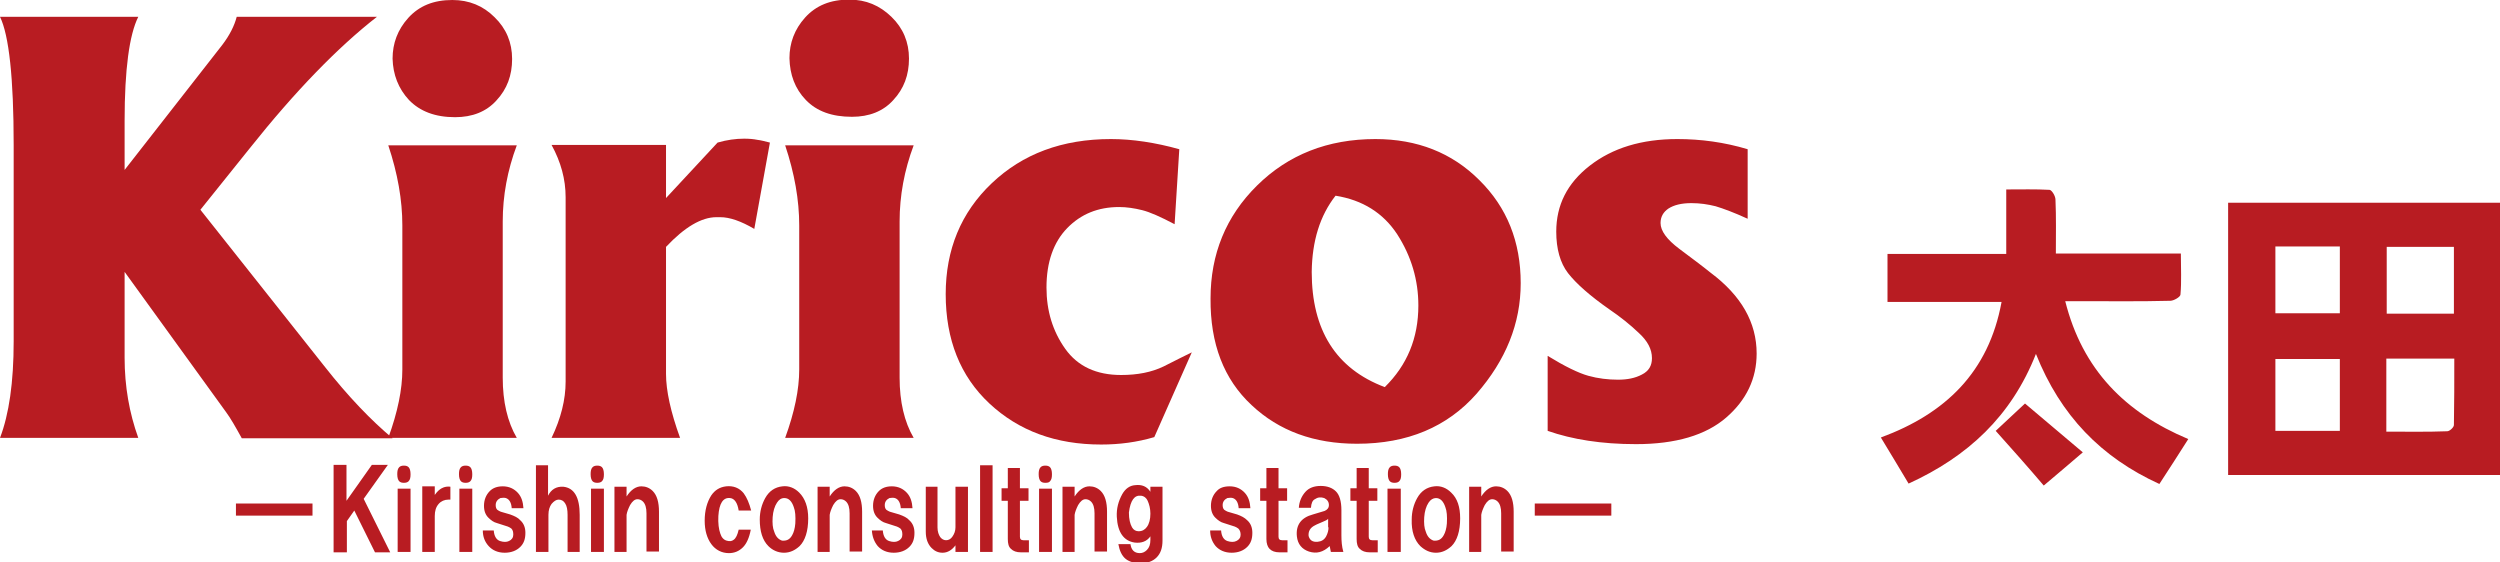 <?xml version="1.0" encoding="utf-8"?>
<!-- Generator: Adobe Illustrator 26.5.0, SVG Export Plug-In . SVG Version: 6.00 Build 0)  -->
<svg version="1.1" id="a" xmlns="http://www.w3.org/2000/svg" xmlns:xlink="http://www.w3.org/1999/xlink" x="0px" y="0px"
	 viewBox="0 0 640 144" style="enable-background:new 0 0 640 144;" xml:space="preserve">
<style type="text/css">
	.st0{fill:#B81C22;}
</style>
<g>
	<path class="st0" d="M104.7,25.6c2.8,2.9,6.7,4.4,11.8,4.4c4.4,0,8-1.4,10.6-4.3c2.7-2.9,4-6.4,4-10.6c0-4.2-1.5-7.8-4.5-10.7
		c-2.9-2.9-6.5-4.4-10.8-4.4c-4.8,0-8.5,1.5-11.3,4.6c-2.7,3-4,6.5-4,10.4C100.6,19.1,102,22.7,104.7,25.6 M132.3,112.1
		c-2.4-4.1-3.6-9.3-3.6-15.4v-40c0-6.6,1.2-13.1,3.6-19.5H99.4c2.4,7.2,3.6,14,3.6,20.5v36.9c0,5.1-1.2,10.9-3.6,17.5H132.3z
		 M35.4,112.1c-2.3-6.4-3.5-13.2-3.5-20.5v-22l25.9,35.8c1.2,1.6,2.5,3.9,4.1,6.8h38.6c-5.4-4.5-11.3-10.6-17.5-18.5l-31.7-40
		L63.9,38C75.6,23.3,86.5,12.1,96.5,4.3H60.6C60,6.6,58.8,9,56.9,11.5l-25,32V30.9c0-13.1,1.2-22,3.5-26.6H0C2.3,9,3.5,20,3.5,37.1
		v50.3c0,10.5-1.2,18.7-3.5,24.7H35.4z"/>
	<path class="st0" d="M206.3,25.6c2.8,2.9,6.7,4.3,11.8,4.3c4.4,0,8-1.4,10.6-4.3c2.7-2.9,4-6.4,4-10.6c0-4.2-1.5-7.8-4.5-10.7
		c-3-2.9-6.5-4.4-10.8-4.4c-4.8,0-8.5,1.5-11.3,4.6c-2.7,3-4,6.5-4,10.4C202.2,19.1,203.5,22.7,206.3,25.6 M233.9,112.1
		c-2.4-4.1-3.6-9.3-3.6-15.4v-40c0-6.6,1.2-13.1,3.6-19.5H201c2.4,7.2,3.6,14,3.6,20.5v36.9c0,5.1-1.2,10.9-3.6,17.5H233.9z
		 M144.8,50.5v47.2c0,4.6-1.2,9.4-3.6,14.4h32.9c-2.4-6.6-3.6-12.1-3.6-16.4V63.2c4.8-5.1,9.1-7.6,12.9-7.6h1c2.4,0,5.3,1,8.7,3
		l4-22.1c-1.2-0.3-2.3-0.6-3.2-0.7c-1-0.2-2.1-0.3-3.4-0.3c-2.1,0-4.4,0.3-6.8,1l-13.2,14.2V37.1h-29.3
		C143.6,41.5,144.8,45.9,144.8,50.5"/>
	<path class="st0" d="M297.9,93.8c-3.1,1.5-6.7,2.2-10.9,2.2c-6.3,0-11.1-2.2-14.3-6.7c-3.2-4.5-4.8-9.7-4.8-15.7
		c0-6.5,1.8-11.6,5.3-15.2c3.5-3.6,7.9-5.4,13.3-5.4c1.9,0,3.9,0.3,5.9,0.8c2,0.5,4.7,1.7,8.3,3.6l1.2-19.2
		c-6.1-1.7-12-2.6-17.5-2.6c-12.5,0-22.6,3.8-30.5,11.3c-7.9,7.5-11.8,17-11.8,28.4c0,11.6,3.7,21,11.2,28c7.5,7,17,10.5,28.6,10.5
		c4.7,0,9.2-0.6,13.6-1.9l9.6-21.7C303.4,91,301.1,92.2,297.9,93.8"/>
	<path class="st0" d="M396.2,110.3c6.3,2.2,13.8,3.4,22.6,3.4c10.2,0,17.9-2.3,23.1-6.8c5.2-4.5,7.8-10,7.8-16.4
		c0-7.9-3.9-14.8-11.8-20.7c-2.1-1.7-4.8-3.7-8-6.1c-3.2-2.4-4.8-4.6-4.8-6.6c0-1.6,0.7-2.8,2-3.7c1.4-0.9,3.3-1.4,5.9-1.4
		c2.2,0,4.2,0.3,6.2,0.8c2,0.6,4.7,1.6,8.2,3.2V38.2c-6-1.8-12-2.6-18-2.6c-9.2,0-16.6,2.3-22.4,6.8c-5.8,4.5-8.6,10.1-8.6,16.9
		c0,4.4,1,8,3,10.6c2.1,2.7,5.6,5.8,10.6,9.3c2.8,1.9,5.3,3.9,7.5,6c2.3,2.1,3.4,4.2,3.4,6.5c0,1.9-0.8,3.3-2.6,4.2
		c-1.7,0.9-3.7,1.3-6.1,1.3c-2.5,0-5.1-0.3-7.6-1c-2.5-0.7-6-2.4-10.4-5.1V110.3z M341.9,50.1c6.9,1.1,12.2,4.4,15.8,9.9
		c3.6,5.6,5.4,11.7,5.4,18.2c0,8.4-2.9,15.3-8.6,20.9c-12.5-4.7-18.7-14.6-18.7-29.5C335.9,61.7,337.9,55.2,341.9,50.1 M320.4,103.7
		c7,6.6,16,9.9,27,9.9c12.9,0,23.1-4.3,30.6-12.8c7.5-8.6,11.3-18,11.3-28.3c0-10.6-3.5-19.4-10.6-26.4c-7-7-15.9-10.5-26.6-10.5
		c-12.2,0-22.3,4-30.3,11.9c-8,7.9-11.9,17.6-11.9,28.9C309.8,88,313.3,97.1,320.4,103.7"/>
	<rect x="60.4" y="128.9" class="st0" width="19.6" height="3.1"/>
	<path class="st0" d="M157.3,141.3h3.1v-9.5c0.1-0.7,0.4-1.5,0.9-2.5c0.6-1,1.2-1.5,1.9-1.5c0.5,0,1,0.2,1.4,0.6
		c0.6,0.6,0.9,1.6,0.9,3v9.8h3.2V131c0-2.4-0.5-4.2-1.6-5.3c-0.8-0.8-1.8-1.2-2.9-1.2c-1.4,0-2.7,0.9-3.8,2.6v-2.5h-3.1V141.3z
		 M154.1,123.2c0.4-0.4,0.5-1,0.5-1.8c0-0.9-0.2-1.5-0.5-1.8c-0.3-0.3-0.7-0.4-1.2-0.4c-0.5,0-0.9,0.1-1.2,0.4
		c-0.4,0.4-0.5,1-0.5,1.8c0,0.9,0.2,1.5,0.5,1.8c0.3,0.3,0.7,0.4,1.2,0.4C153.4,123.6,153.8,123.5,154.1,123.2 M154.6,125.1h-3.3
		v16.2h3.3V125.1z M140.4,141.3v-9.5c0-1.2,0.3-2.1,0.8-2.8c0.6-0.7,1.2-1.1,1.8-1.1c0.7,0,1.3,0.3,1.7,1c0.4,0.6,0.6,1.6,0.6,2.9
		v9.5h3.1v-9.5c0-4.5-1.4-6.9-4.2-7.2c-1.8-0.1-3.1,0.7-3.9,2.3v-7.8h-3.1v22.2H140.4z M125.1,139.8c1,1.1,2.4,1.7,4.1,1.7
		c1.6,0,3-0.5,4-1.5c0.9-0.9,1.3-2,1.3-3.6c0-1.3-0.4-2.4-1.3-3.2c-0.6-0.7-1.5-1.1-2.6-1.5l-2.4-0.7c-0.3-0.1-0.6-0.3-0.9-0.5
		c-0.3-0.3-0.4-0.7-0.4-1.2c0-0.8,0.4-1.4,1.2-1.8c0.6-0.1,1-0.1,1.4,0c0.9,0.3,1.4,1.2,1.5,2.6h3c-0.1-1.6-0.5-2.9-1.4-3.9
		c-1-1.1-2.3-1.7-3.9-1.7c-1.4,0-2.5,0.4-3.3,1.2c-1,1-1.5,2.3-1.5,3.8c0,1.3,0.4,2.3,1.1,3c0.7,0.7,1.4,1.2,2.2,1.4l2.8,0.9
		c0.3,0.1,0.6,0.3,0.9,0.5c0.4,0.4,0.5,0.9,0.5,1.6c0,0.7-0.4,1.3-1.1,1.6c-0.6,0.3-1.4,0.3-2.3,0c-0.9-0.3-1.5-1.2-1.6-2.7h-2.8
		C123.6,137.4,124.1,138.7,125.1,139.8 M120.4,123.2c0.4-0.4,0.5-1,0.5-1.8c0-0.9-0.2-1.5-0.5-1.8c-0.3-0.3-0.7-0.4-1.2-0.4
		c-0.5,0-0.9,0.1-1.2,0.4c-0.4,0.4-0.5,1-0.5,1.8c0,0.9,0.2,1.5,0.5,1.8c0.3,0.3,0.7,0.4,1.2,0.4
		C119.7,123.6,120.1,123.5,120.4,123.2 M120.9,125.1h-3.3v16.2h3.3V125.1z M108.1,141.3h3.2v-9.2c0-1.3,0.3-2.3,1-3.1
		c0.6-0.7,1.5-1.1,2.5-1.1h0.5v-3.3c-0.6-0.1-1.3,0-1.8,0.2c-0.8,0.3-1.5,0.9-2.2,1.9v-2.2h-3.2V141.3z M104.6,123.2
		c0.4-0.4,0.5-1,0.5-1.8c0-0.9-0.2-1.5-0.5-1.8c-0.3-0.3-0.7-0.4-1.2-0.4c-0.5,0-0.9,0.1-1.2,0.4c-0.4,0.4-0.5,1-0.5,1.8
		c0,0.9,0.2,1.5,0.5,1.8c0.3,0.3,0.7,0.4,1.2,0.4C103.9,123.6,104.3,123.5,104.6,123.2 M105.1,125.1h-3.3v16.2h3.3V125.1z
		 M88.8,141.4v-8l1.9-2.7l5.3,10.7h3.9l-6.8-13.7l6.2-8.7h-4.1l-6.5,9.2V119h-3.3v22.4H88.8z"/>
	<path class="st0" d="M190.4,126.3c-1.1-1.4-2.7-2-4.5-1.8c-1.7,0.2-2.9,1-3.8,2.3c-1.1,1.7-1.7,3.9-1.7,6.5c0,2.5,0.6,4.5,1.7,6
		c1.1,1.5,2.7,2.3,4.5,2.3c1.4,0,2.6-0.5,3.6-1.5c0.9-0.9,1.6-2.4,2-4.5h-3.1c-0.3,1.3-0.7,2.2-1.3,2.6c-0.5,0.4-1.1,0.4-1.8,0.2
		c-0.7-0.2-1.3-0.8-1.6-1.8c-0.4-1.1-0.6-2.7-0.5-4.5c0.2-3.2,1.2-4.8,3-4.6c1.1,0.1,1.9,1.2,2.2,3.2h3.2
		C191.8,128.8,191.2,127.4,190.4,126.3"/>
	<path class="st0" d="M289.8,135c-0.5-0.9-0.8-2.1-0.8-3.8c0.4-3.1,1.4-4.5,3.1-4.3c0.8,0.1,1.4,0.6,1.7,1.3c0.4,0.9,0.7,2,0.7,3.3
		c0,1.4-0.3,2.6-0.9,3.4c-0.5,0.7-1.2,1.1-2.1,1.1C290.8,136,290.2,135.7,289.8,135 M290.6,124.2c-1.4,0.1-2.5,0.9-3.3,2.3
		c-1,1.8-1.5,3.7-1.4,5.8c0.2,4,1.8,6.2,4.6,6.6c1.7,0.2,3.1-0.3,4-1.6v0.9c0,1.2-0.3,2-0.9,2.6c-0.5,0.5-1.1,0.8-1.8,0.8
		c-1.4,0-2.2-0.8-2.4-2.3h-3.1c0.3,1.7,0.9,3,1.9,3.8c0.9,0.7,2.2,1.1,3.8,1.1c1.7,0,3.1-0.5,4.1-1.5c1-1,1.5-2.4,1.5-4.3v-13.8
		h-3.1v1.3C293.6,124.5,292.3,124,290.6,124.2 M272,141.3h3.1v-9.5c0.1-0.7,0.4-1.5,0.9-2.5c0.6-1,1.2-1.5,1.9-1.5
		c0.5,0,1,0.2,1.4,0.6c0.6,0.6,0.9,1.6,0.9,3v9.8h3.2V131c0-2.4-0.5-4.2-1.6-5.3c-0.8-0.8-1.8-1.2-2.9-1.2c-1.4,0-2.7,0.9-3.8,2.6
		v-2.5H272V141.3z M268.8,123.2c0.4-0.4,0.5-1,0.5-1.8c0-0.9-0.2-1.5-0.5-1.8c-0.3-0.3-0.7-0.4-1.2-0.4c-0.5,0-0.9,0.1-1.2,0.4
		c-0.4,0.4-0.5,1-0.5,1.8c0,0.9,0.2,1.5,0.5,1.8c0.3,0.3,0.7,0.4,1.2,0.4C268.2,123.6,268.6,123.5,268.8,123.2 M269.3,125.1h-3.3
		v16.2h3.3V125.1z M256.4,128.2h1.6v9.8c0,1.1,0.2,2,0.8,2.5c0.6,0.6,1.4,0.9,2.6,0.9h2v-3.1H262c-0.6,0-0.9-0.3-0.9-0.9v-9.2h2.2
		V125h-2.2v-5.2H258v5.2h-1.6V128.2z M250.9,141.3h3.2v-22.2h-3.2V141.3z M237,136.1c0,1.8,0.5,3.2,1.5,4.2c0.8,0.8,1.7,1.2,2.8,1.2
		c1.3,0,2.4-0.7,3.3-1.9v1.7h3.2v-16.7h-3.2v10.4c0,0.9-0.3,1.7-0.8,2.4c-0.4,0.6-1,0.9-1.6,0.9c-0.6,0-1.1-0.3-1.5-0.8
		c-0.4-0.6-0.7-1.4-0.7-2.5v-10.4H237V136.1z M224.7,139.8c1,1.1,2.4,1.7,4.1,1.7c1.6,0,3-0.5,4-1.5c0.9-0.9,1.3-2,1.3-3.6
		c0-1.3-0.4-2.4-1.3-3.2c-0.6-0.7-1.5-1.1-2.6-1.5l-2.4-0.7c-0.3-0.1-0.6-0.3-0.9-0.5c-0.3-0.3-0.4-0.7-0.4-1.2
		c0-0.8,0.4-1.4,1.2-1.8c0.6-0.1,1-0.1,1.4,0c0.9,0.3,1.4,1.2,1.5,2.6h3c-0.1-1.6-0.5-2.9-1.4-3.9c-1-1.1-2.3-1.7-3.9-1.7
		c-1.4,0-2.5,0.4-3.3,1.2c-1,1-1.5,2.3-1.5,3.8c0,1.3,0.4,2.3,1.1,3c0.7,0.7,1.4,1.2,2.2,1.4l2.8,0.9c0.3,0.1,0.6,0.3,0.9,0.5
		c0.4,0.4,0.5,0.9,0.5,1.6c0,0.7-0.4,1.3-1.1,1.6c-0.6,0.3-1.4,0.3-2.3,0c-0.9-0.3-1.5-1.2-1.6-2.7h-2.8
		C223.3,137.4,223.8,138.7,224.7,139.8 M209.3,141.3h3.1v-9.5c0.1-0.7,0.4-1.5,0.9-2.5c0.6-1,1.2-1.5,1.9-1.5c0.5,0,1,0.2,1.4,0.6
		c0.6,0.6,0.9,1.6,0.9,3v9.8h3.2V131c0-2.4-0.5-4.2-1.6-5.3c-0.8-0.8-1.8-1.2-2.9-1.2c-1.4,0-2.7,0.9-3.8,2.6v-2.5h-3.1V141.3z
		 M198.9,128.7c0.5-0.8,1.1-1.2,1.9-1.2c1.1,0,1.9,0.8,2.4,2.3c0.4,1,0.5,2.4,0.4,4.2c-0.1,1.3-0.4,2.3-0.8,3
		c-0.6,1.1-1.4,1.5-2.6,1.4c-0.9-0.3-1.6-1-2-2.3c-0.4-0.9-0.5-2.2-0.4-3.7C197.9,130.9,198.3,129.6,198.9,128.7 M196.7,139.8
		c1.1,1.1,2.5,1.7,4,1.7c1.5,0,2.8-0.6,4-1.7c1.4-1.4,2.2-3.8,2.2-7.1c0-2.9-0.8-5.1-2.3-6.6c-1.2-1.2-2.7-1.8-4.3-1.6
		c-1.9,0.2-3.4,1.2-4.4,3c-0.9,1.6-1.4,3.5-1.4,5.5C194.5,136,195.2,138.3,196.7,139.8"/>
	<path class="st0" d="M376.1,141.3h3.1v-9.5c0.1-0.7,0.4-1.5,0.9-2.5c0.6-1,1.2-1.5,1.9-1.5c0.5,0,1,0.2,1.4,0.6
		c0.6,0.6,0.9,1.6,0.9,3v9.8h3.2V131c0-2.4-0.5-4.2-1.6-5.3c-0.8-0.8-1.8-1.2-2.9-1.2c-1.4,0-2.7,0.9-3.8,2.6v-2.5h-3.1V141.3z
		 M365.7,128.7c0.5-0.8,1.2-1.2,1.9-1.2c1.1,0,1.9,0.8,2.4,2.3c0.4,1,0.5,2.4,0.4,4.2c-0.1,1.3-0.4,2.3-0.8,3
		c-0.6,1.1-1.4,1.5-2.6,1.4c-0.9-0.3-1.6-1-2-2.3c-0.4-0.9-0.5-2.2-0.4-3.7C364.7,130.9,365.1,129.6,365.7,128.7 M363.6,139.8
		c1.2,1.1,2.5,1.7,4,1.7c1.5,0,2.8-0.6,4-1.7c1.4-1.4,2.2-3.8,2.2-7.1c0-2.9-0.7-5.1-2.3-6.6c-1.2-1.2-2.7-1.8-4.3-1.6
		c-1.9,0.2-3.4,1.2-4.4,3c-0.9,1.6-1.4,3.5-1.4,5.5C361.3,136,362.1,138.3,363.6,139.8 M358.2,123.2c0.4-0.4,0.5-1,0.5-1.8
		c0-0.9-0.2-1.5-0.5-1.8c-0.3-0.3-0.7-0.4-1.2-0.4c-0.5,0-0.9,0.1-1.2,0.4c-0.4,0.4-0.5,1-0.5,1.8c0,0.9,0.2,1.5,0.5,1.8
		c0.3,0.3,0.7,0.4,1.2,0.4C357.5,123.6,357.9,123.5,358.2,123.2 M358.6,125.1h-3.4v16.2h3.4V125.1z M345.7,128.2h1.6v9.8
		c0,1.1,0.2,2,0.8,2.5c0.6,0.6,1.4,0.9,2.6,0.9h2v-3.1h-1.4c-0.6,0-0.9-0.3-0.9-0.9v-9.2h2.2V125h-2.2v-5.2h-3.1v5.2h-1.6V128.2z
		 M340.1,135c0,0.8-0.2,1.5-0.6,2.3c-0.5,0.9-1.2,1.3-2.2,1.4c-1.3,0.1-2-0.4-2.3-1.5c-0.1-1.2,0.4-2.1,1.6-2.7
		c0.7-0.4,1.4-0.6,2-0.9c0.7-0.3,1.2-0.5,1.4-0.8V135z M336.6,127.8c0.7-0.5,1.5-0.6,2.4-0.3c0.8,0.4,1.2,1,1.2,1.8
		c0,0.7-0.4,1.2-1.1,1.5c-0.6,0.2-1.6,0.5-3,0.9c-3,0.8-4.4,2.7-4.1,5.6c0.2,2,1.3,3.3,3.1,3.9c1.9,0.6,3.6,0.2,5.3-1.4l0.3,1.5h3.2
		c-0.4-1.4-0.5-2.8-0.5-4.3v-6.4c0-2.3-0.5-3.9-1.4-4.8c-0.9-0.9-2.2-1.4-3.9-1.4c-1.7,0-3,0.5-3.9,1.5c-1,1.1-1.6,2.5-1.7,4.1h3.1
		C335.7,128.8,336,128.1,336.6,127.8 M322.6,128.2h1.6v9.8c0,1.1,0.3,2,0.8,2.5c0.6,0.6,1.4,0.9,2.6,0.9h2v-3.1h-1.4
		c-0.6,0-0.9-0.3-0.9-0.9v-9.2h2.2V125h-2.2v-5.2h-3.1v5.2h-1.6V128.2z M311.2,139.8c1,1.1,2.4,1.7,4.1,1.7c1.6,0,3-0.5,4-1.5
		c0.9-0.9,1.3-2,1.3-3.6c0-1.3-0.4-2.4-1.3-3.2c-0.7-0.7-1.5-1.1-2.6-1.5l-2.4-0.7c-0.3-0.1-0.6-0.3-0.9-0.5
		c-0.3-0.3-0.4-0.7-0.4-1.2c0-0.8,0.4-1.4,1.2-1.8c0.6-0.1,1-0.1,1.4,0c0.9,0.3,1.4,1.2,1.5,2.6h3c-0.1-1.6-0.5-2.9-1.4-3.9
		c-1-1.1-2.3-1.7-3.9-1.7c-1.5,0-2.6,0.4-3.3,1.2c-1,1-1.5,2.3-1.5,3.8c0,1.3,0.4,2.3,1.1,3c0.7,0.7,1.4,1.2,2.2,1.4l2.8,0.9
		c0.3,0.1,0.6,0.3,0.9,0.5c0.4,0.4,0.6,0.9,0.6,1.6c0,0.7-0.4,1.3-1.1,1.6c-0.6,0.3-1.4,0.3-2.3,0c-0.9-0.3-1.5-1.2-1.6-2.7h-2.8
		C309.8,137.4,310.3,138.7,311.2,139.8"/>
	<rect x="392.9" y="128.9" class="st0" width="19.6" height="3.1"/>
	<path class="st0" d="M570.4,121.6c0-23.4,0-46.4,0-69.7c23.3,0,46.4,0,69.8,0c0,23.2,0,46.3,0,69.7
		C617,121.6,593.8,121.6,570.4,121.6z M610.9,110.5c5.4,0,10.5,0.1,15.6-0.1c0.6,0,1.7-1,1.7-1.6c0.1-5.6,0.1-11.2,0.1-17
		c-6,0-11.6,0-17.4,0C610.9,98,610.9,104,610.9,110.5z M628.2,63.2c-6,0-11.6,0-17.2,0c0,5.8,0,11.4,0,17.1c5.8,0,11.4,0,17.2,0
		C628.2,74.5,628.2,68.9,628.2,63.2z M599,110.3c0-6.4,0-12.4,0-18.4c-5.6,0-11.1,0-16.5,0c0,6.3,0,12.3,0,18.4
		C588,110.3,593.4,110.3,599,110.3z M582.5,63.1c0,5.9,0,11.5,0,17.1c5.6,0,11,0,16.5,0c0-5.8,0-11.4,0-17.1
		C593.4,63.1,588.1,63.1,582.5,63.1z M552.8,123.9c2.5-3.9,4.9-7.5,7.4-11.5c-16.2-6.8-27.1-17.8-31.5-35.3c1.6,0,2.8,0,3.9,0
		c7.7,0,15.3,0.1,23-0.1c0.9,0,2.6-1,2.6-1.6c0.3-3.4,0.1-6.7,0.1-10.5c-10.8,0-21.3,0-32,0c0-4.9,0.1-9.3-0.1-13.8
		c0-0.9-0.9-2.4-1.5-2.5c-3.6-0.2-7.2-0.1-11.1-0.1c0,5.7,0,11,0,16.5c-10.4,0-20.3,0-30.4,0c0,4.1,0,8,0,12.3c9.9,0,19.5,0,29.2,0
		c-3.3,18-14.4,28.6-30.9,34.7c2.5,4.1,4.7,7.8,7.1,11.8c15.1-6.9,26.3-17.2,32.6-33.2C527.5,106.4,537.9,117.1,552.8,123.9z
		 M523.2,124.3c3.3-2.8,6.4-5.4,10-8.5c-5.2-4.4-10.1-8.5-14.8-12.5c-3.1,2.9-5.7,5.3-7.5,7C515.2,115.1,519.2,119.6,523.2,124.3z"
		/>
</g>
</svg>
